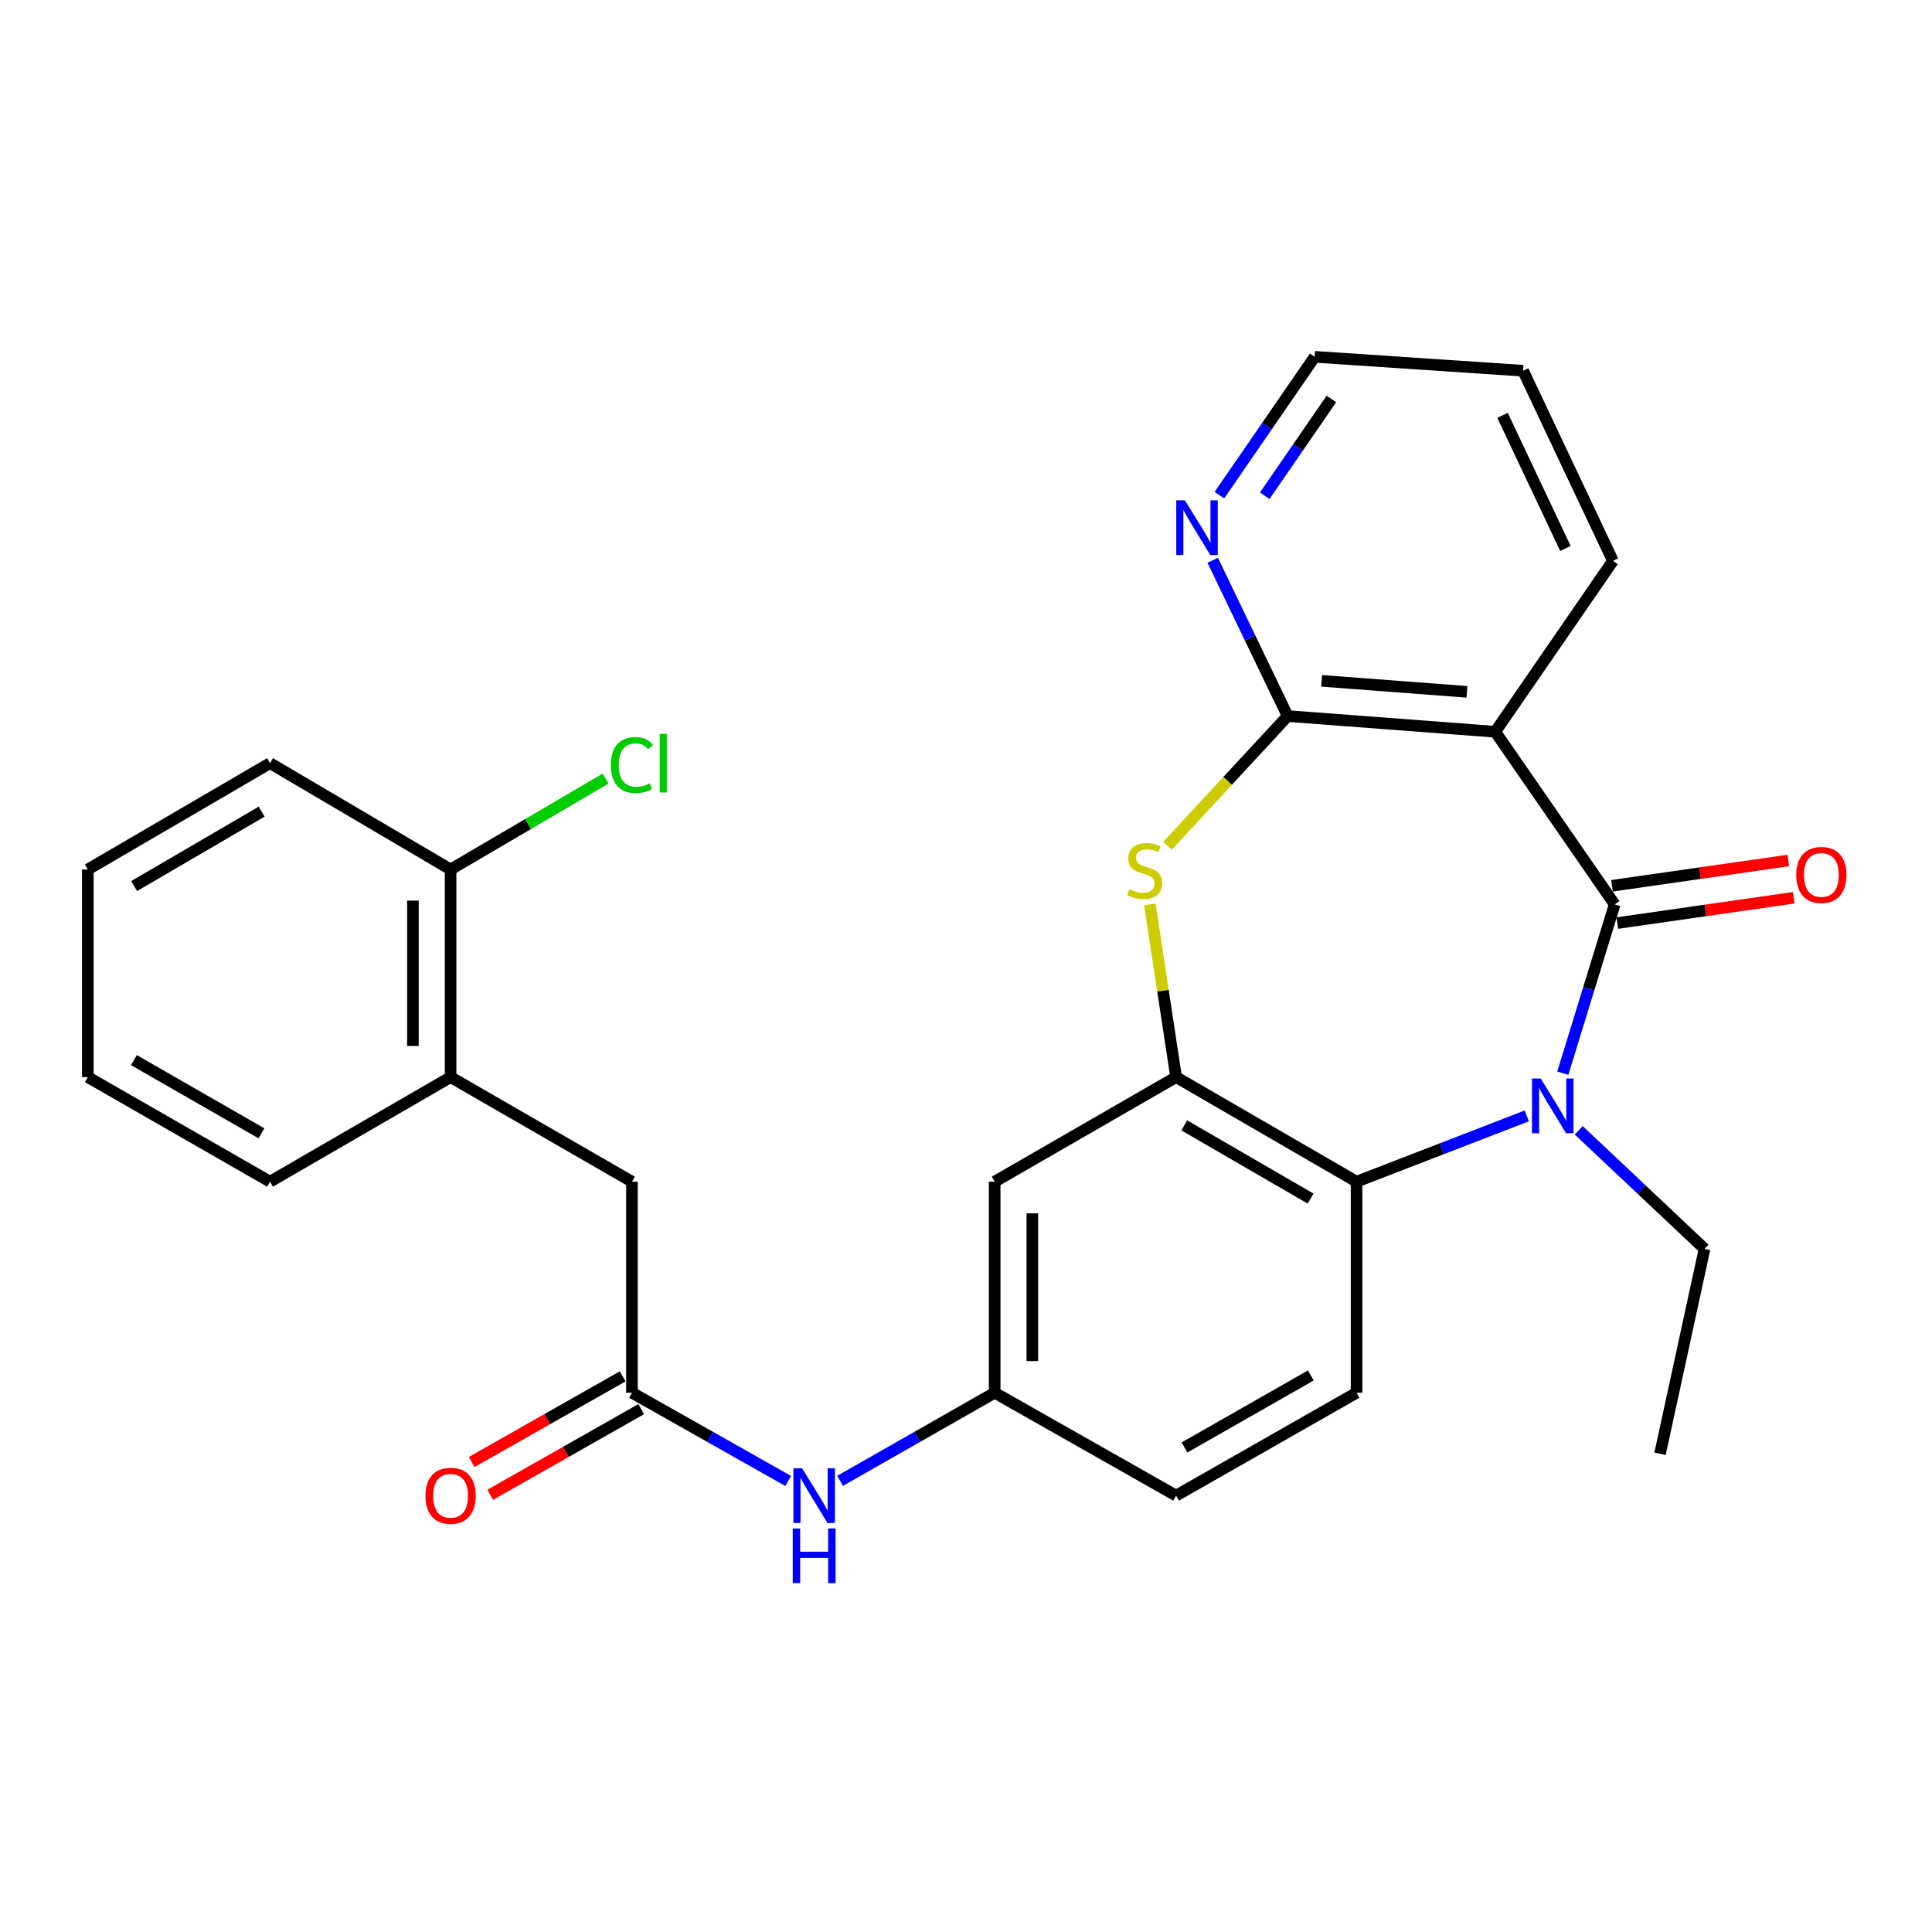 <?xml version='1.0' encoding='iso-8859-1'?>
<svg version='1.1' baseProfile='full'
              xmlns='http://www.w3.org/2000/svg'
                      xmlns:rdkit='http://www.rdkit.org/xml'
                      xmlns:xlink='http://www.w3.org/1999/xlink'
                  xml:space='preserve'
width='1000px' height='1000px' viewBox='0 0 1000 1000'>
<!-- END OF HEADER -->
<rect style='opacity:1.0;fill:#FFFFFF;stroke:none' width='1000' height='1000' x='0' y='0'> </rect>
<path class='bond-0' d='M 835.755,468.132 L 822.327,511.817' style='fill:none;fill-rule:evenodd;stroke:#000000;stroke-width:6px;stroke-linecap:butt;stroke-linejoin:miter;stroke-opacity:1' />
<path class='bond-0' d='M 822.327,511.817 L 808.898,555.501' style='fill:none;fill-rule:evenodd;stroke:#0000FF;stroke-width:6px;stroke-linecap:butt;stroke-linejoin:miter;stroke-opacity:1' />
<path class='bond-1' d='M 835.755,468.132 L 773.934,378.758' style='fill:none;fill-rule:evenodd;stroke:#000000;stroke-width:6px;stroke-linecap:butt;stroke-linejoin:miter;stroke-opacity:1' />
<path class='bond-11' d='M 837.139,477.781 L 882.776,471.234' style='fill:none;fill-rule:evenodd;stroke:#000000;stroke-width:6px;stroke-linecap:butt;stroke-linejoin:miter;stroke-opacity:1' />
<path class='bond-11' d='M 882.776,471.234 L 928.412,464.687' style='fill:none;fill-rule:evenodd;stroke:#FF0000;stroke-width:6px;stroke-linecap:butt;stroke-linejoin:miter;stroke-opacity:1' />
<path class='bond-11' d='M 834.371,458.484 L 880.007,451.936' style='fill:none;fill-rule:evenodd;stroke:#000000;stroke-width:6px;stroke-linecap:butt;stroke-linejoin:miter;stroke-opacity:1' />
<path class='bond-11' d='M 880.007,451.936 L 925.643,445.389' style='fill:none;fill-rule:evenodd;stroke:#FF0000;stroke-width:6px;stroke-linecap:butt;stroke-linejoin:miter;stroke-opacity:1' />
<path class='bond-5' d='M 790.245,577.591 L 746.197,594.615' style='fill:none;fill-rule:evenodd;stroke:#0000FF;stroke-width:6px;stroke-linecap:butt;stroke-linejoin:miter;stroke-opacity:1' />
<path class='bond-5' d='M 746.197,594.615 L 702.148,611.638' style='fill:none;fill-rule:evenodd;stroke:#000000;stroke-width:6px;stroke-linecap:butt;stroke-linejoin:miter;stroke-opacity:1' />
<path class='bond-17' d='M 817.146,585.052 L 849.704,615.734' style='fill:none;fill-rule:evenodd;stroke:#0000FF;stroke-width:6px;stroke-linecap:butt;stroke-linejoin:miter;stroke-opacity:1' />
<path class='bond-17' d='M 849.704,615.734 L 882.262,646.415' style='fill:none;fill-rule:evenodd;stroke:#000000;stroke-width:6px;stroke-linecap:butt;stroke-linejoin:miter;stroke-opacity:1' />
<path class='bond-2' d='M 773.934,378.758 L 666.494,370.624' style='fill:none;fill-rule:evenodd;stroke:#000000;stroke-width:6px;stroke-linecap:butt;stroke-linejoin:miter;stroke-opacity:1' />
<path class='bond-2' d='M 759.29,358.098 L 684.082,352.405' style='fill:none;fill-rule:evenodd;stroke:#000000;stroke-width:6px;stroke-linecap:butt;stroke-linejoin:miter;stroke-opacity:1' />
<path class='bond-19' d='M 773.934,378.758 L 834.856,290.304' style='fill:none;fill-rule:evenodd;stroke:#000000;stroke-width:6px;stroke-linecap:butt;stroke-linejoin:miter;stroke-opacity:1' />
<path class='bond-3' d='M 666.494,370.624 L 635.392,404.202' style='fill:none;fill-rule:evenodd;stroke:#000000;stroke-width:6px;stroke-linecap:butt;stroke-linejoin:miter;stroke-opacity:1' />
<path class='bond-3' d='M 635.392,404.202 L 604.291,437.779' style='fill:none;fill-rule:evenodd;stroke:#CCCC00;stroke-width:6px;stroke-linecap:butt;stroke-linejoin:miter;stroke-opacity:1' />
<path class='bond-8' d='M 666.494,370.624 L 647.088,330.308' style='fill:none;fill-rule:evenodd;stroke:#000000;stroke-width:6px;stroke-linecap:butt;stroke-linejoin:miter;stroke-opacity:1' />
<path class='bond-8' d='M 647.088,330.308 L 627.683,289.992' style='fill:none;fill-rule:evenodd;stroke:#0000FF;stroke-width:6px;stroke-linecap:butt;stroke-linejoin:miter;stroke-opacity:1' />
<path class='bond-28' d='M 595.16,468.107 L 601.953,512.807' style='fill:none;fill-rule:evenodd;stroke:#CCCC00;stroke-width:6px;stroke-linecap:butt;stroke-linejoin:miter;stroke-opacity:1' />
<path class='bond-28' d='M 601.953,512.807 L 608.745,557.507' style='fill:none;fill-rule:evenodd;stroke:#000000;stroke-width:6px;stroke-linecap:butt;stroke-linejoin:miter;stroke-opacity:1' />
<path class='bond-4' d='M 608.745,557.507 L 702.148,611.638' style='fill:none;fill-rule:evenodd;stroke:#000000;stroke-width:6px;stroke-linecap:butt;stroke-linejoin:miter;stroke-opacity:1' />
<path class='bond-4' d='M 612.98,582.494 L 678.363,620.386' style='fill:none;fill-rule:evenodd;stroke:#000000;stroke-width:6px;stroke-linecap:butt;stroke-linejoin:miter;stroke-opacity:1' />
<path class='bond-7' d='M 608.745,557.507 L 514.843,611.638' style='fill:none;fill-rule:evenodd;stroke:#000000;stroke-width:6px;stroke-linecap:butt;stroke-linejoin:miter;stroke-opacity:1' />
<path class='bond-9' d='M 702.148,611.638 L 702.148,720.876' style='fill:none;fill-rule:evenodd;stroke:#000000;stroke-width:6px;stroke-linecap:butt;stroke-linejoin:miter;stroke-opacity:1' />
<path class='bond-6' d='M 327.105,720.876 L 367.533,743.706' style='fill:none;fill-rule:evenodd;stroke:#000000;stroke-width:6px;stroke-linecap:butt;stroke-linejoin:miter;stroke-opacity:1' />
<path class='bond-6' d='M 367.533,743.706 L 407.96,766.536' style='fill:none;fill-rule:evenodd;stroke:#0000FF;stroke-width:6px;stroke-linecap:butt;stroke-linejoin:miter;stroke-opacity:1' />
<path class='bond-13' d='M 327.105,720.876 L 327.105,611.638' style='fill:none;fill-rule:evenodd;stroke:#000000;stroke-width:6px;stroke-linecap:butt;stroke-linejoin:miter;stroke-opacity:1' />
<path class='bond-15' d='M 322.296,712.398 L 283.205,734.572' style='fill:none;fill-rule:evenodd;stroke:#000000;stroke-width:6px;stroke-linecap:butt;stroke-linejoin:miter;stroke-opacity:1' />
<path class='bond-15' d='M 283.205,734.572 L 244.114,756.747' style='fill:none;fill-rule:evenodd;stroke:#FF0000;stroke-width:6px;stroke-linecap:butt;stroke-linejoin:miter;stroke-opacity:1' />
<path class='bond-15' d='M 331.915,729.355 L 292.824,751.529' style='fill:none;fill-rule:evenodd;stroke:#000000;stroke-width:6px;stroke-linecap:butt;stroke-linejoin:miter;stroke-opacity:1' />
<path class='bond-15' d='M 292.824,751.529 L 253.733,773.704' style='fill:none;fill-rule:evenodd;stroke:#FF0000;stroke-width:6px;stroke-linecap:butt;stroke-linejoin:miter;stroke-opacity:1' />
<path class='bond-30' d='M 514.843,611.638 L 514.843,720.876' style='fill:none;fill-rule:evenodd;stroke:#000000;stroke-width:6px;stroke-linecap:butt;stroke-linejoin:miter;stroke-opacity:1' />
<path class='bond-30' d='M 534.339,628.024 L 534.339,704.49' style='fill:none;fill-rule:evenodd;stroke:#000000;stroke-width:6px;stroke-linecap:butt;stroke-linejoin:miter;stroke-opacity:1' />
<path class='bond-29' d='M 631.168,256.282 L 655.828,220.483' style='fill:none;fill-rule:evenodd;stroke:#0000FF;stroke-width:6px;stroke-linecap:butt;stroke-linejoin:miter;stroke-opacity:1' />
<path class='bond-29' d='M 655.828,220.483 L 680.487,184.684' style='fill:none;fill-rule:evenodd;stroke:#000000;stroke-width:6px;stroke-linecap:butt;stroke-linejoin:miter;stroke-opacity:1' />
<path class='bond-29' d='M 654.621,256.601 L 671.882,231.542' style='fill:none;fill-rule:evenodd;stroke:#0000FF;stroke-width:6px;stroke-linecap:butt;stroke-linejoin:miter;stroke-opacity:1' />
<path class='bond-29' d='M 671.882,231.542 L 689.144,206.483' style='fill:none;fill-rule:evenodd;stroke:#000000;stroke-width:6px;stroke-linecap:butt;stroke-linejoin:miter;stroke-opacity:1' />
<path class='bond-18' d='M 702.148,720.876 L 608.745,774.13' style='fill:none;fill-rule:evenodd;stroke:#000000;stroke-width:6px;stroke-linecap:butt;stroke-linejoin:miter;stroke-opacity:1' />
<path class='bond-18' d='M 678.482,711.928 L 613.099,749.206' style='fill:none;fill-rule:evenodd;stroke:#000000;stroke-width:6px;stroke-linecap:butt;stroke-linejoin:miter;stroke-opacity:1' />
<path class='bond-10' d='M 434.836,766.477 L 474.84,743.676' style='fill:none;fill-rule:evenodd;stroke:#0000FF;stroke-width:6px;stroke-linecap:butt;stroke-linejoin:miter;stroke-opacity:1' />
<path class='bond-10' d='M 474.84,743.676 L 514.843,720.876' style='fill:none;fill-rule:evenodd;stroke:#000000;stroke-width:6px;stroke-linecap:butt;stroke-linejoin:miter;stroke-opacity:1' />
<path class='bond-12' d='M 233.225,557.507 L 327.105,611.638' style='fill:none;fill-rule:evenodd;stroke:#000000;stroke-width:6px;stroke-linecap:butt;stroke-linejoin:miter;stroke-opacity:1' />
<path class='bond-16' d='M 233.225,557.507 L 233.225,450.045' style='fill:none;fill-rule:evenodd;stroke:#000000;stroke-width:6px;stroke-linecap:butt;stroke-linejoin:miter;stroke-opacity:1' />
<path class='bond-16' d='M 213.73,541.388 L 213.73,466.164' style='fill:none;fill-rule:evenodd;stroke:#000000;stroke-width:6px;stroke-linecap:butt;stroke-linejoin:miter;stroke-opacity:1' />
<path class='bond-22' d='M 233.225,557.507 L 139.768,611.638' style='fill:none;fill-rule:evenodd;stroke:#000000;stroke-width:6px;stroke-linecap:butt;stroke-linejoin:miter;stroke-opacity:1' />
<path class='bond-14' d='M 514.843,720.876 L 608.745,774.13' style='fill:none;fill-rule:evenodd;stroke:#000000;stroke-width:6px;stroke-linecap:butt;stroke-linejoin:miter;stroke-opacity:1' />
<path class='bond-20' d='M 233.225,450.045 L 273.345,426.523' style='fill:none;fill-rule:evenodd;stroke:#000000;stroke-width:6px;stroke-linecap:butt;stroke-linejoin:miter;stroke-opacity:1' />
<path class='bond-20' d='M 273.345,426.523 L 313.465,403.001' style='fill:none;fill-rule:evenodd;stroke:#00CC00;stroke-width:6px;stroke-linecap:butt;stroke-linejoin:miter;stroke-opacity:1' />
<path class='bond-23' d='M 233.225,450.045 L 139.768,395.004' style='fill:none;fill-rule:evenodd;stroke:#000000;stroke-width:6px;stroke-linecap:butt;stroke-linejoin:miter;stroke-opacity:1' />
<path class='bond-24' d='M 882.262,646.415 L 859.236,752.469' style='fill:none;fill-rule:evenodd;stroke:#000000;stroke-width:6px;stroke-linecap:butt;stroke-linejoin:miter;stroke-opacity:1' />
<path class='bond-25' d='M 834.856,290.304 L 788.36,191.897' style='fill:none;fill-rule:evenodd;stroke:#000000;stroke-width:6px;stroke-linecap:butt;stroke-linejoin:miter;stroke-opacity:1' />
<path class='bond-25' d='M 810.255,283.871 L 777.708,214.986' style='fill:none;fill-rule:evenodd;stroke:#000000;stroke-width:6px;stroke-linecap:butt;stroke-linejoin:miter;stroke-opacity:1' />
<path class='bond-21' d='M 680.487,184.684 L 788.36,191.897' style='fill:none;fill-rule:evenodd;stroke:#000000;stroke-width:6px;stroke-linecap:butt;stroke-linejoin:miter;stroke-opacity:1' />
<path class='bond-26' d='M 139.768,611.638 L 45.455,557.507' style='fill:none;fill-rule:evenodd;stroke:#000000;stroke-width:6px;stroke-linecap:butt;stroke-linejoin:miter;stroke-opacity:1' />
<path class='bond-26' d='M 135.325,586.61 L 69.306,548.718' style='fill:none;fill-rule:evenodd;stroke:#000000;stroke-width:6px;stroke-linecap:butt;stroke-linejoin:miter;stroke-opacity:1' />
<path class='bond-31' d='M 139.768,395.004 L 45.455,450.045' style='fill:none;fill-rule:evenodd;stroke:#000000;stroke-width:6px;stroke-linecap:butt;stroke-linejoin:miter;stroke-opacity:1' />
<path class='bond-31' d='M 135.447,420.098 L 69.428,458.627' style='fill:none;fill-rule:evenodd;stroke:#000000;stroke-width:6px;stroke-linecap:butt;stroke-linejoin:miter;stroke-opacity:1' />
<path class='bond-27' d='M 45.455,557.507 L 45.455,450.045' style='fill:none;fill-rule:evenodd;stroke:#000000;stroke-width:6px;stroke-linecap:butt;stroke-linejoin:miter;stroke-opacity:1' />
<path  class='atom-1' d='M 797.447 558.228
L 806.727 573.228
Q 807.647 574.708, 809.127 577.388
Q 810.607 580.068, 810.687 580.228
L 810.687 558.228
L 814.447 558.228
L 814.447 586.548
L 810.567 586.548
L 800.607 570.148
Q 799.447 568.228, 798.207 566.028
Q 797.007 563.828, 796.647 563.148
L 796.647 586.548
L 792.967 586.548
L 792.967 558.228
L 797.447 558.228
' fill='#0000FF'/>
<path  class='atom-4' d='M 584.488 460.242
Q 584.808 460.362, 586.128 460.922
Q 587.448 461.482, 588.888 461.842
Q 590.368 462.162, 591.808 462.162
Q 594.488 462.162, 596.048 460.882
Q 597.608 459.562, 597.608 457.282
Q 597.608 455.722, 596.808 454.762
Q 596.048 453.802, 594.848 453.282
Q 593.648 452.762, 591.648 452.162
Q 589.128 451.402, 587.608 450.682
Q 586.128 449.962, 585.048 448.442
Q 584.008 446.922, 584.008 444.362
Q 584.008 440.802, 586.408 438.602
Q 588.848 436.402, 593.648 436.402
Q 596.928 436.402, 600.648 437.962
L 599.728 441.042
Q 596.328 439.642, 593.768 439.642
Q 591.008 439.642, 589.488 440.802
Q 587.968 441.922, 588.008 443.882
Q 588.008 445.402, 588.768 446.322
Q 589.568 447.242, 590.688 447.762
Q 591.848 448.282, 593.768 448.882
Q 596.328 449.682, 597.848 450.482
Q 599.368 451.282, 600.448 452.922
Q 601.568 454.522, 601.568 457.282
Q 601.568 461.202, 598.928 463.322
Q 596.328 465.402, 591.968 465.402
Q 589.448 465.402, 587.528 464.842
Q 585.648 464.322, 583.408 463.402
L 584.488 460.242
' fill='#CCCC00'/>
<path  class='atom-9' d='M 613.305 258.967
L 622.585 273.967
Q 623.505 275.447, 624.985 278.127
Q 626.465 280.807, 626.545 280.967
L 626.545 258.967
L 630.305 258.967
L 630.305 287.287
L 626.425 287.287
L 616.465 270.887
Q 615.305 268.967, 614.065 266.767
Q 612.865 264.567, 612.505 263.887
L 612.505 287.287
L 608.825 287.287
L 608.825 258.967
L 613.305 258.967
' fill='#0000FF'/>
<path  class='atom-11' d='M 415.148 759.97
L 424.428 774.97
Q 425.348 776.45, 426.828 779.13
Q 428.308 781.81, 428.388 781.97
L 428.388 759.97
L 432.148 759.97
L 432.148 788.29
L 428.268 788.29
L 418.308 771.89
Q 417.148 769.97, 415.908 767.77
Q 414.708 765.57, 414.348 764.89
L 414.348 788.29
L 410.668 788.29
L 410.668 759.97
L 415.148 759.97
' fill='#0000FF'/>
<path  class='atom-11' d='M 410.328 791.122
L 414.168 791.122
L 414.168 803.162
L 428.648 803.162
L 428.648 791.122
L 432.488 791.122
L 432.488 819.442
L 428.648 819.442
L 428.648 806.362
L 414.168 806.362
L 414.168 819.442
L 410.328 819.442
L 410.328 791.122
' fill='#0000FF'/>
<path  class='atom-12' d='M 929.729 452.865
Q 929.729 446.065, 933.089 442.265
Q 936.449 438.465, 942.729 438.465
Q 949.009 438.465, 952.369 442.265
Q 955.729 446.065, 955.729 452.865
Q 955.729 459.745, 952.329 463.665
Q 948.929 467.545, 942.729 467.545
Q 936.489 467.545, 933.089 463.665
Q 929.729 459.785, 929.729 452.865
M 942.729 464.345
Q 947.049 464.345, 949.369 461.465
Q 951.729 458.545, 951.729 452.865
Q 951.729 447.305, 949.369 444.505
Q 947.049 441.665, 942.729 441.665
Q 938.409 441.665, 936.049 444.465
Q 933.729 447.265, 933.729 452.865
Q 933.729 458.585, 936.049 461.465
Q 938.409 464.345, 942.729 464.345
' fill='#FF0000'/>
<path  class='atom-16' d='M 220.225 774.21
Q 220.225 767.41, 223.585 763.61
Q 226.945 759.81, 233.225 759.81
Q 239.505 759.81, 242.865 763.61
Q 246.225 767.41, 246.225 774.21
Q 246.225 781.09, 242.825 785.01
Q 239.425 788.89, 233.225 788.89
Q 226.985 788.89, 223.585 785.01
Q 220.225 781.13, 220.225 774.21
M 233.225 785.69
Q 237.545 785.69, 239.865 782.81
Q 242.225 779.89, 242.225 774.21
Q 242.225 768.65, 239.865 765.85
Q 237.545 763.01, 233.225 763.01
Q 228.905 763.01, 226.545 765.81
Q 224.225 768.61, 224.225 774.21
Q 224.225 779.93, 226.545 782.81
Q 228.905 785.69, 233.225 785.69
' fill='#FF0000'/>
<path  class='atom-21' d='M 316.185 395.984
Q 316.185 388.944, 319.465 385.264
Q 322.785 381.544, 329.065 381.544
Q 334.905 381.544, 338.025 385.664
L 335.385 387.824
Q 333.105 384.824, 329.065 384.824
Q 324.785 384.824, 322.505 387.704
Q 320.265 390.544, 320.265 395.984
Q 320.265 401.584, 322.585 404.464
Q 324.945 407.344, 329.505 407.344
Q 332.625 407.344, 336.265 405.464
L 337.385 408.464
Q 335.905 409.424, 333.665 409.984
Q 331.425 410.544, 328.945 410.544
Q 322.785 410.544, 319.465 406.784
Q 316.185 403.024, 316.185 395.984
' fill='#00CC00'/>
<path  class='atom-21' d='M 341.465 379.824
L 345.145 379.824
L 345.145 410.184
L 341.465 410.184
L 341.465 379.824
' fill='#00CC00'/>
</svg>
